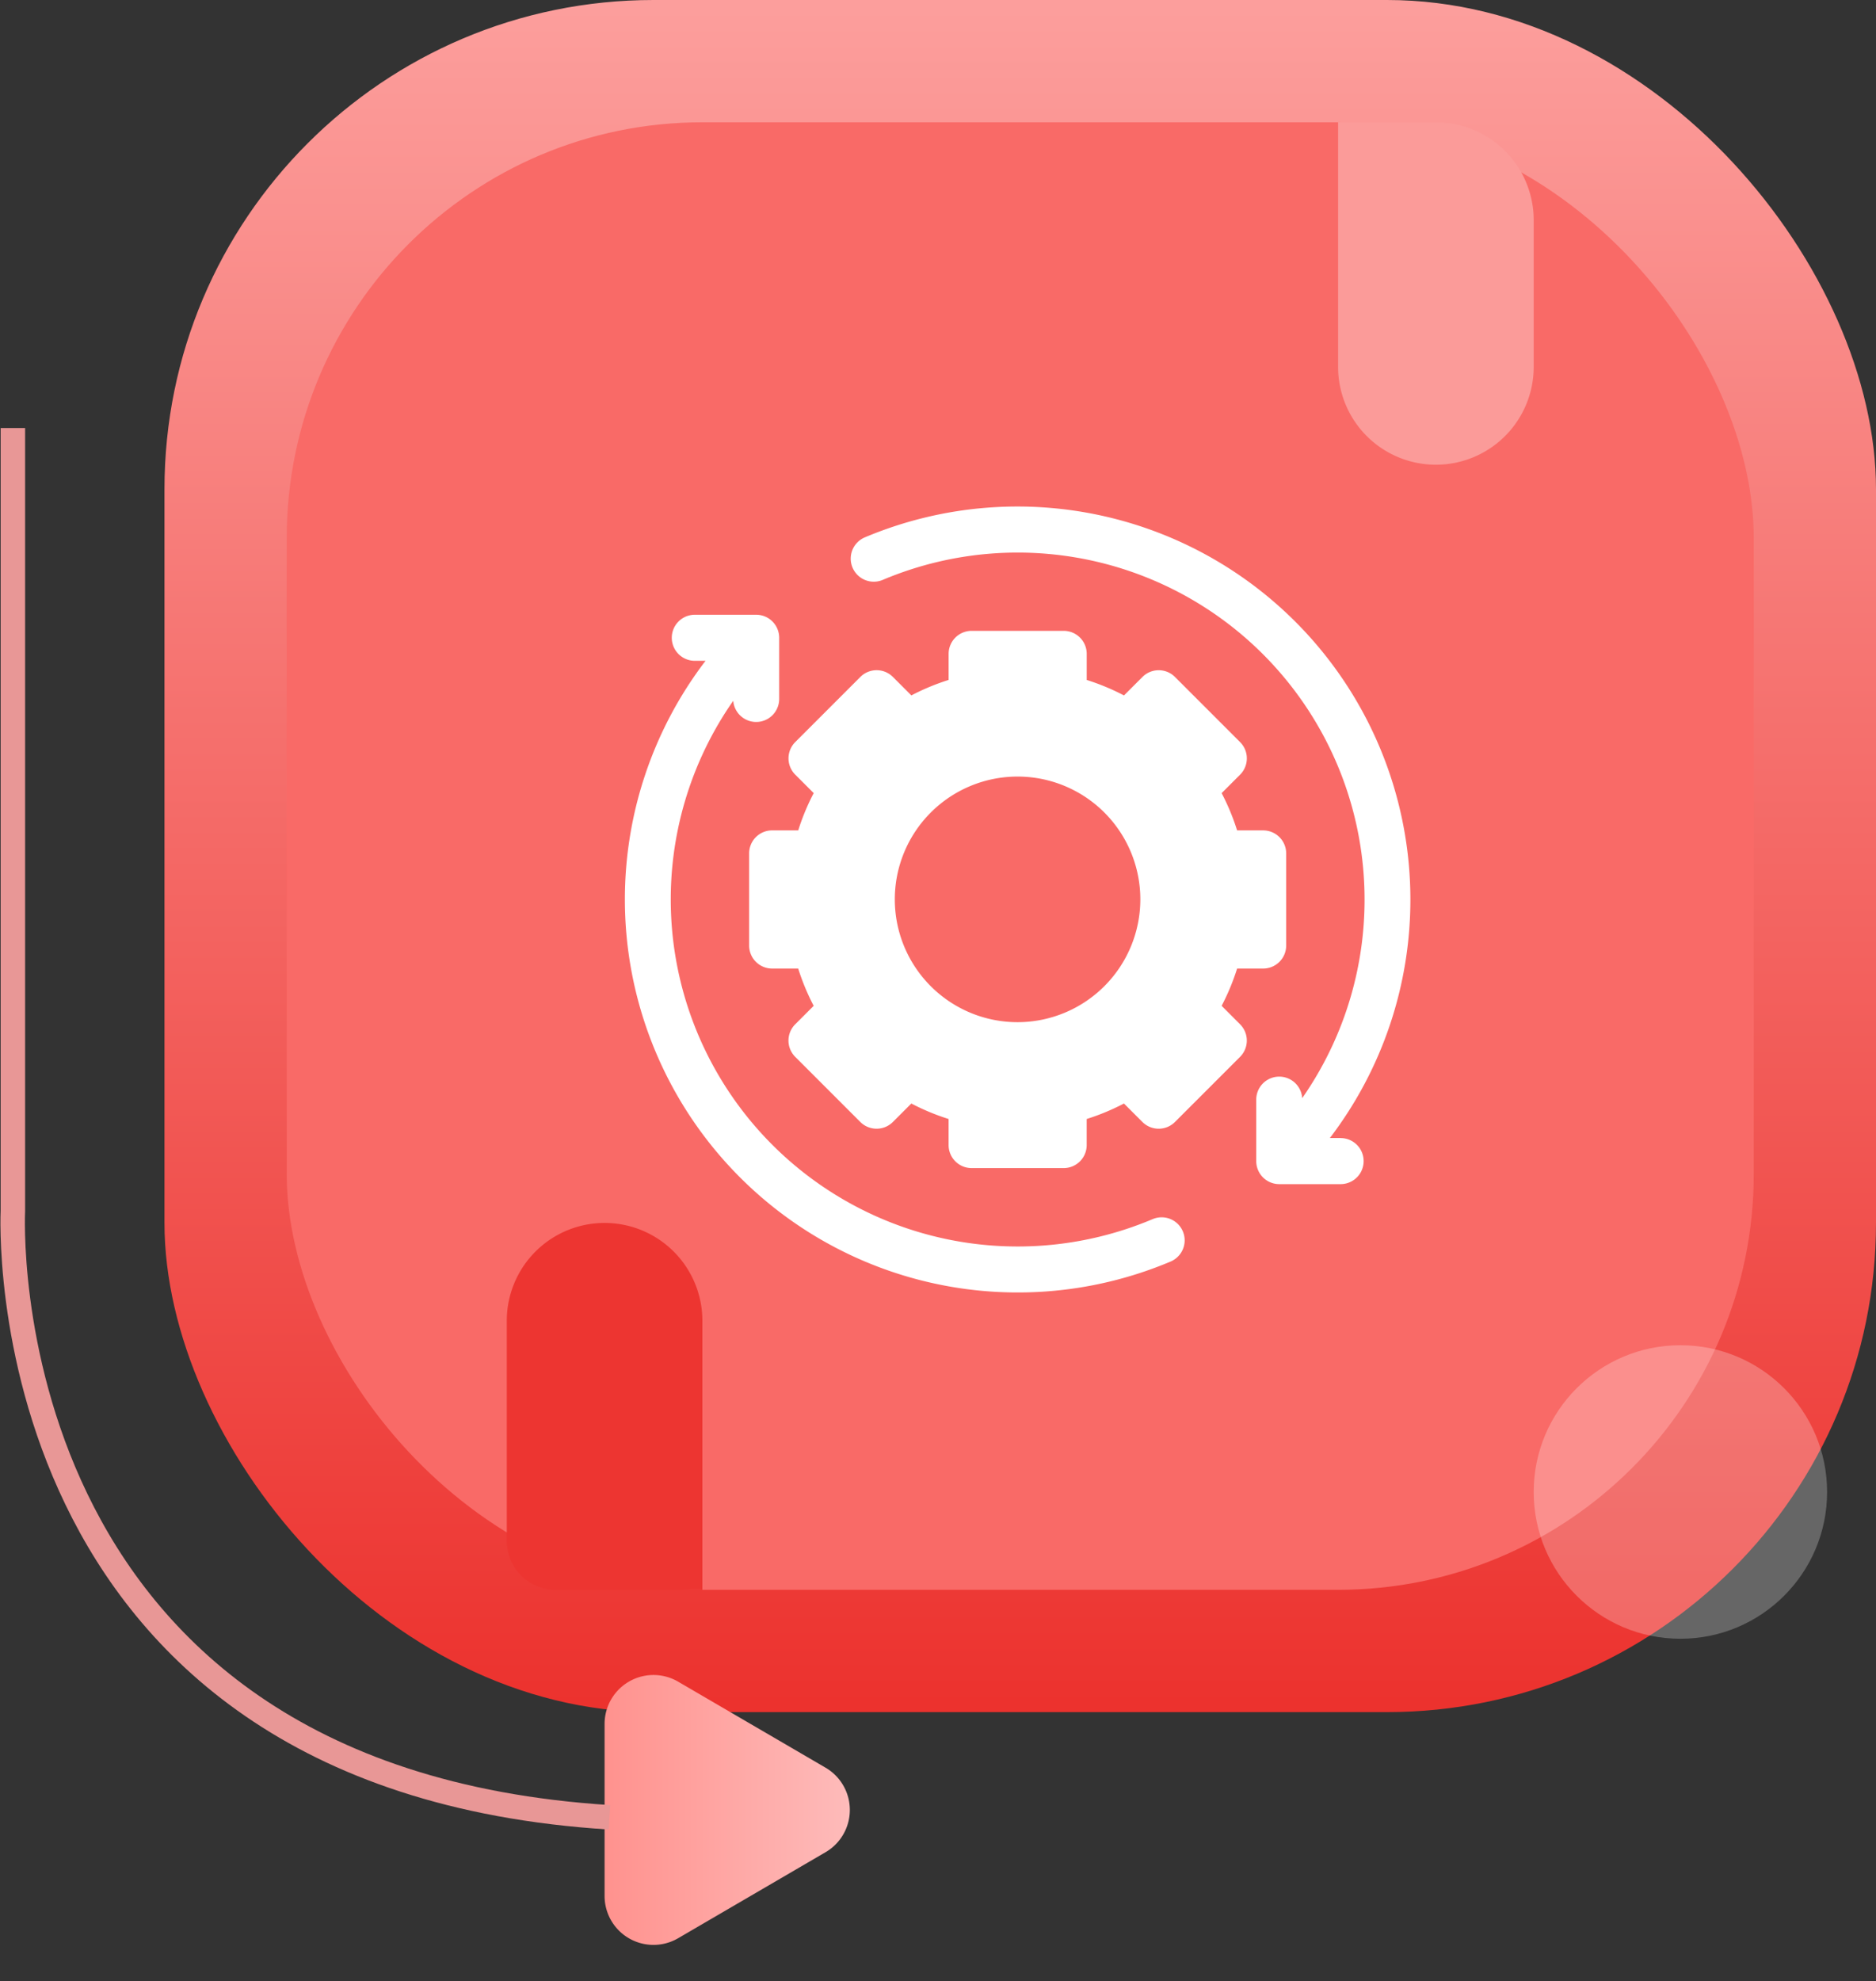 <svg xmlns="http://www.w3.org/2000/svg" xmlns:xlink="http://www.w3.org/1999/xlink" width="76.727" height="81" viewBox="0 0 76.727 81">
  <rect x="0" y="0" width="76.727" height="81" fill="#333333" stroke="none"/>
  <defs>
    <linearGradient id="linear-gradient" x1="0.5" x2="0.5" y2="1" gradientUnits="objectBoundingBox">
      <stop offset="0" stop-color="#fc9e9c"/>
      <stop offset="1" stop-color="#ec322e"/>
    </linearGradient>
    <linearGradient id="linear-gradient-2" x1="0.5" x2="0.5" y2="1" gradientUnits="objectBoundingBox">
      <stop offset="0" stop-color="#febbba"/>
      <stop offset="1" stop-color="#ff928e"/>
    </linearGradient>
  </defs>
  <g id="mi-exp-6" transform="translate(-1000.273 -2032.274)">
    <rect id="Rectangle_10484" data-name="Rectangle 10484" width="70" height="70" rx="20" transform="translate(1007 2032.274)" fill="url(#linear-gradient)"/>
    <rect id="Rectangle_10487" data-name="Rectangle 10487" width="60" height="60" rx="17" transform="translate(1012 2037.274)" fill="#f96a67"/>
    <path id="Rectangle_10485" data-name="Rectangle 10485" d="M4,0H4A4,4,0,0,1,8,4V14a0,0,0,0,1,0,0H4a4,4,0,0,1-4-4V4A4,4,0,0,1,4,0Z" transform="translate(1063 2051.274) rotate(180)" fill="#fb9b99"/>
    <path id="Rectangle_10486" data-name="Rectangle 10486" d="M4,0H4A4,4,0,0,1,8,4V15a0,0,0,0,1,0,0H2a2,2,0,0,1-2-2V4A4,4,0,0,1,4,0Z" transform="translate(1021 2082.274)" fill="#ed3531"/>
    <path id="Polygon_328" data-name="Polygon 328" d="M5.272,2.962a2,2,0,0,1,3.455,0l3.518,6.031A2,2,0,0,1,10.518,12H3.482A2,2,0,0,1,1.755,8.992Z" transform="translate(1037 2099.274) rotate(90)" fill="url(#linear-gradient-2)"/>
    <circle id="Ellipse_2086" data-name="Ellipse 2086" cx="6" cy="6" r="6" transform="translate(1063 2087.274)" fill="#fff" opacity="0.25"/>
    <path id="Path_6664" data-name="Path 6664" d="M13767.8,313.5v32s-1.2,23.2,24.4,24.8" transform="translate(-12767 1736.274)" fill="none" stroke="#e89796" stroke-width="1"/>
    <g id="node-exp-4" transform="translate(1025.829 2052.982)">
      <path id="Path_693" data-name="Path 693" d="M167.223,25.82h-.437A16.072,16.072,0,0,0,147.764,1.263.941.941,0,1,0,148.5,3a14.189,14.189,0,0,1,17.154,21.19.941.941,0,0,0-1.88.064v2.51a.941.941,0,0,0,.941.941h2.51a.941.941,0,0,0,0-1.883Z" transform="translate(-137.951 0)" fill="#fff"/>
      <path id="Path_694" data-name="Path 694" d="M21.587,95.293A14.188,14.188,0,0,1,4.433,74.1a.941.941,0,0,0,1.879-.066v-2.51a.941.941,0,0,0-.941-.941H2.861a.941.941,0,1,0,0,1.883H3.3A16.071,16.071,0,0,0,22.321,97.027a.941.941,0,1,0-.733-1.734Z" transform="translate(0 -66.157)" fill="#fff"/>
      <path id="Path_695" data-name="Path 695" d="M100.325,96.331a9.32,9.32,0,0,0,.633-1.524h1.066a.941.941,0,0,0,.941-.941V90.1a.941.941,0,0,0-.941-.941h-1.066a9.32,9.32,0,0,0-.633-1.524l.755-.755a.941.941,0,0,0,0-1.331l-2.663-2.663a.941.941,0,0,0-1.331,0l-.755.755a9.322,9.322,0,0,0-1.524-.633V81.941A.941.941,0,0,0,93.866,81H90.1a.941.941,0,0,0-.941.941v1.066a9.326,9.326,0,0,0-1.524.633l-.755-.755a.941.941,0,0,0-1.331,0l-2.663,2.663a.941.941,0,0,0,0,1.331l.755.755a9.318,9.318,0,0,0-.633,1.524H81.941A.941.941,0,0,0,81,90.1v3.766a.941.941,0,0,0,.941.941h1.066a9.321,9.321,0,0,0,.633,1.524l-.755.755a.941.941,0,0,0,0,1.331l2.663,2.663a.941.941,0,0,0,1.331,0l.755-.755a9.327,9.327,0,0,0,1.524.633v1.066a.941.941,0,0,0,.941.941h3.766a.941.941,0,0,0,.941-.941v-1.066a9.324,9.324,0,0,0,1.524-.633l.755.755a.941.941,0,0,0,1.331,0l2.663-2.663a.941.941,0,0,0,0-1.331ZM91.983,97A5.021,5.021,0,1,1,97,91.983,5.026,5.026,0,0,1,91.983,97Z" transform="translate(-75.917 -75.916)" fill="#fff"/>
    </g>
  </g>
</svg>
